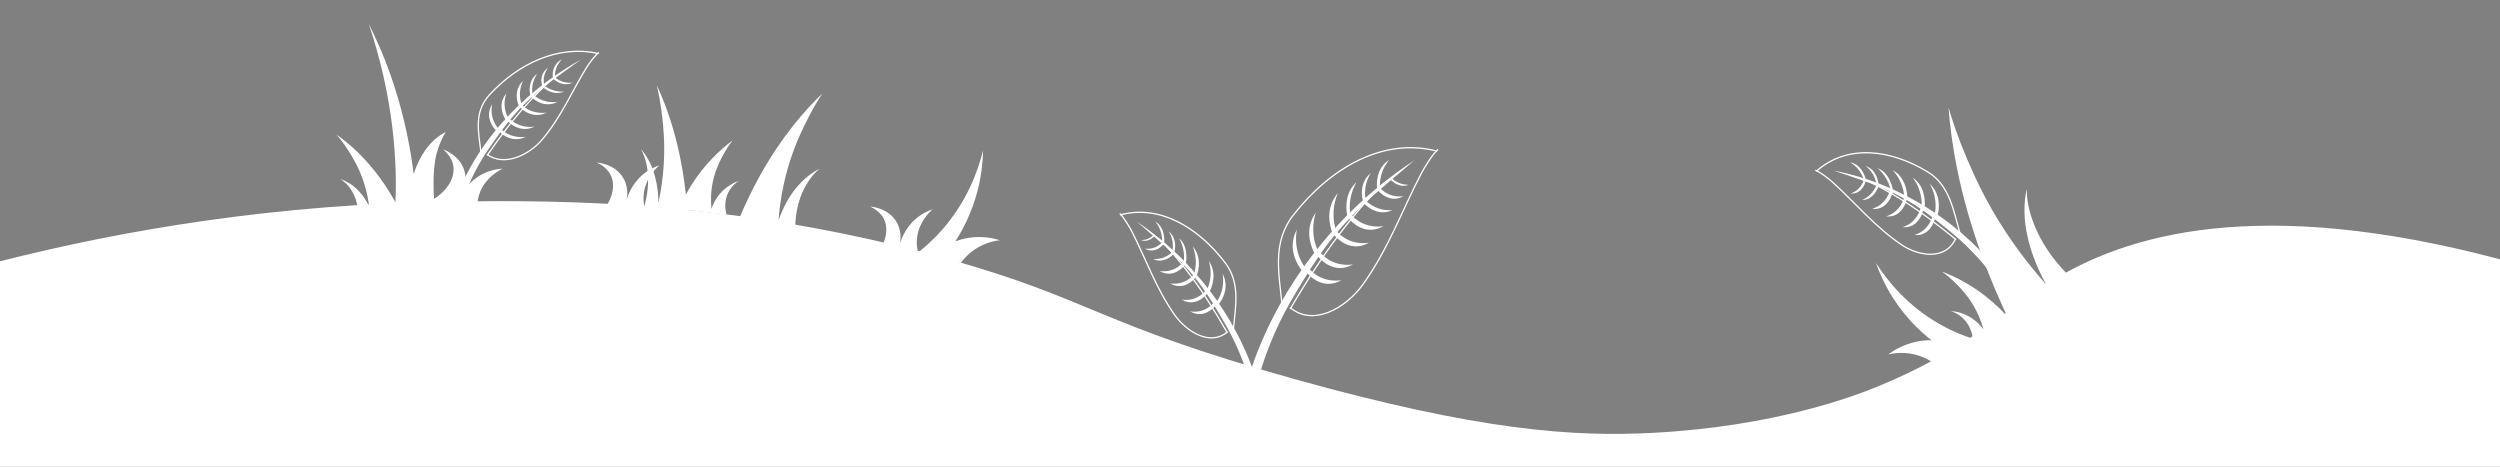<?xml version="1.0" encoding="utf-8"?>
<!-- Generator: Adobe Illustrator 27.2.0, SVG Export Plug-In . SVG Version: 6.00 Build 0)  -->
<svg version="1.1" id="Layer_1" xmlns="http://www.w3.org/2000/svg" xmlns:xlink="http://www.w3.org/1999/xlink" x="0px" y="0px"
	 viewBox="0 0 1920 358.47" style="enable-background:new 0 0 1920 358.47;" xml:space="preserve">
<rect x="0" y="0" width="1920" height="358.47" fill="#808080" stroke="none"/>
<style type="text/css">
	.st0{fill:#FFFFFF;}
	.st1{fill:#FFFFFF;stroke:#000000;stroke-miterlimit:10;}
	.st2{fill:none;}
	.st3{fill:none;stroke:#FFFFFF;stroke-miterlimit:10;}
</style>
<path class="st0" d="M1920,199.15c-185.32-49.18-287.51-19.69-347.09,18.38c-33.16,21.19-64.57,52.37-131.74,79.66
	c-15.72,6.39-76.91,30.24-171.57,35.23c-60.89,3.22-133.22-1.5-275.74-41.36c-152.07-42.53-154.34-60.86-265.02-91.91
	c-163.55-45.9-299.28-45.33-378.38-44.43C212.41,156.3,93.58,176.88,0,200.68v157.79h1920V199.15z"/>
<path class="st0" d="M521.51,160.56c2.31-5.58,5.3-11.67,9.2-17.98c10.19-16.45,22.43-27.61,31.88-34.71
	c-2.44,3.18-5.54,7.68-8.44,13.44c-2.14,4.26-5.64,11.35-7.26,21.28c-0.7,4.31-1.27,10.48-0.46,17.93c0.76-2.48,2-5.47,4.04-8.54
	c5.56-8.36,13.53-11.9,17.15-13.24c-1.91,1.2-5.66,3.92-8.18,8.85c-4.04,7.88-1.96,15.52-1.42,17.31"/>
<path class="st0" d="M567.62,168.07c4.29-10.29,9.54-21.51,15.97-33.08c16.76-30.19,34.6-50.4,47.98-63.19
	c-3.82,5.81-8.77,14.05-13.83,24.66c-3.74,7.84-9.87,20.89-14.48,39.33c-2,7.99-4.33,19.48-5.33,33.41
	c1.59-4.59,3.88-10.11,7.18-15.73c8.98-15.31,19.61-21.54,24.37-23.86c-2.64,2.14-7.92,7.04-12.3,16.1
	c-7.01,14.5-6.51,28.85-6.33,32.2"/>
<path class="st0" d="M527.89,162.46c-0.67-9.72-1.82-20.47-3.73-31.81c-4.98-29.57-13.1-51.03-19.76-65.14
	c1.39,5.84,3.02,14.01,4.17,24.19c0.85,7.53,2.2,20.03,1.18,36.68c-0.44,7.22-1.47,17.45-4.04,29.41
	c-0.06-4.25-0.42-9.47-1.47-15.02c-2.87-15.12-9.08-23.02-11.98-26.17c1.4,2.46,4.06,7.9,5.09,16.62
	c1.64,13.94-2.11,25.87-3.03,28.65"/>
<path class="st0" d="M1544.19,246.01c-3.89-4.55-8.53-9.39-14-14.16c-14.29-12.45-28.43-19.36-38.82-23.28
	c3.16,2.27,7.32,5.59,11.77,10.14c3.29,3.37,8.7,8.99,13.54,17.81c2.1,3.82,4.74,9.43,6.69,16.63c-1.51-2.1-3.59-4.54-6.37-6.82
	c-7.58-6.21-15.48-7.24-18.98-7.44c2.02,0.57,6.1,2.04,9.94,5.92c6.15,6.2,7.09,13.95,7.27,15.77"/>
<path class="st0" d="M1543.62,247.3c-7.27-15.07-14.69-32.09-21.46-50.64c-17.67-48.39-23.71-87.38-25.71-114.16
	c2.89,9.91,7.37,23.5,14.31,39.67c5.13,11.95,13.73,31.76,29.45,55.71c6.81,10.38,17.07,24.76,31.11,40.37
	c-3.52-6.4-7.43-14.48-10.56-23.66c-8.55-25.02-5.92-42.16-4.25-49.34c-0.02,4.88,0.62,15.29,6.49,29.16
	c9.39,22.2,25.19,36.76,28.94,40.1"/>
<path class="st0" d="M701.63,196.55c6.77-4.98,14.17-11.37,21.39-19.48c19.97-22.44,28.28-46.59,31.98-61.65
	c-0.15,8.38-1.13,18.86-4.11,30.57c-4.4,17.23-11.47,30.48-17.2,39.38c3.06-1.15,6.82-2.24,11.19-2.85
	c9.84-1.36,18.03,0.4,23.07,1.97c-3.36,0.37-7.79,1.25-12.6,3.37c-9.23,4.06-14.79,10.43-17.44,13.99"/>
<path class="st0" d="M704.97,193.4c-0.68-2.72-1.25-6.61-0.64-11.22c1.55-11.91,9.72-19.46,11.97-21.41
	c-3.21,1.03-8.38,3.17-13.49,7.74c-8.68,7.78-11.44,17.46-12.27,20.97c0.57-1.85,2.77-9.78-1.39-17.9
	c-6.14-12-20.3-12.92-20.91-12.95c7.48,3.44,10.07,8.33,10.88,10.13c4.54,10.05-0.84,24.8-14.65,34.37"/>
<path class="st1" d="M862.11,188.43"/>
<path class="st0" d="M495.09,159.61c-0.68-2.72-1.25-6.61-0.64-11.22c1.55-11.91,9.72-19.46,11.97-21.41
	c-3.21,1.03-8.38,3.17-13.49,7.74c-8.68,7.78-11.44,17.46-12.27,20.97c0.57-1.85,2.77-9.78-1.39-17.9
	c-6.14-12-20.3-12.92-20.91-12.95c7.48,3.44,10.07,8.33,10.88,10.13c4.54,10.05-0.84,24.8-14.65,34.37"/>
<path class="st0" d="M1517.78,260.96c-8.09-2.43-17.24-5.98-26.76-11.25c-26.34-14.56-41.98-34.76-50.32-47.86
	c2.8,7.95,7.06,17.62,13.65,27.77c9.69,14.93,20.7,25.16,29.03,31.68c-3.31-0.05-7.28,0.2-11.68,1.13
	c-9.9,2.08-17.23,6.58-21.58,9.8c3.35-0.8,7.9-1.48,13.2-1.11c10.17,0.71,17.54,4.88,21.22,7.36"/>
<path class="st0" d="M302.05,177.9c1.42-12.96,2.3-28.4,1.81-46.05c-1.37-48.83-12.56-89.46-20.63-113.46
	c5.9,11.63,12.7,26.88,18.9,45.64c9.11,27.6,13.41,52.17,15.56,69.55c1.43-4.35,3.43-9.25,6.22-14.03
	c6.28-10.77,13.59-15.75,18.43-18.17c-2.21,3.55-4.85,8.76-6.88,16.02c-3.9,13.92-2.06,35.4-2.06,35.4"/>
<path class="st0" d="M366.54,158c0.07-2.81,0.55-6.7,2.35-10.99c4.65-11.08,14.53-16.19,17.21-17.48c-3.37,0.14-8.92,0.84-15.05,3.9
	c-10.43,5.2-15.65,13.81-17.38,16.97c1.04-1.63,5.26-8.7,3.4-17.63c-2.75-13.2-16.15-17.83-16.74-18.02
	c6.3,5.29,7.51,10.7,7.82,12.65c1.71,10.89-7.37,23.7-23.22,29.27"/>
<path class="st0" d="M304.03,156c-3.15-5.81-6.98-12.1-11.6-18.52c-12.07-16.75-24.63-27.49-33.99-34.15
	c2.72,3.18,6.28,7.73,9.96,13.67c2.72,4.39,7.19,11.71,10.75,22.33c1.55,4.6,3.4,11.26,4.42,19.45c-1.19-2.61-2.87-5.73-5.24-8.83
	c-6.44-8.46-13.79-11.42-17.06-12.46c1.84,1.09,5.53,3.63,8.71,8.7c5.09,8.11,5.1,16.66,5.06,18.67"/>
<g>
	<path class="st2" d="M677.64,188.21"/>
</g>
<g>
	<path class="st2" d="M678.11,188.17"/>
</g>
<g>
	<path class="st2" d="M677.77,188.13"/>
</g>
<g>
	<path class="st2" d="M677.54,189.45c0,0.67-0.49,1.24-0.95,1.73c-1.62,1.73-3.24,3.46-4.86,5.19c-0.38,0.41-0.77,0.82-1.21,1.16
		c-0.23,0.18-0.48,0.34-0.68,0.56c-0.21,0.23-0.35,0.52-0.53,0.78c-0.64,0.91-1.74,1.35-2.58,2.08c-0.43,0.37-0.79,0.83-1.26,1.15
		c-0.72,0.49-1.67,0.63-2.27,1.27"/>
</g>
<g>
	<path class="st2" d="M704.53,194.89"/>
</g>
<g>
	<path class="st2" d="M702.87,195.74"/>
</g>
<g>
	<path class="st2" d="M701.84,196.41c1.3-0.42,2.62-0.76,3.95-1.04c-0.59-0.18-1.19-0.37-1.7-0.7"/>
</g>
<g>
	<path class="st2" d="M704.1,194.58c0.57,0.15,1.11,0.37,1.63,0.65"/>
</g>
<g>
	<path class="st2" d="M677.77,188.15c0.55-0.05,1.11-0.02,1.66,0.08"/>
</g>
<g>
	<path class="st2" d="M682.28,194.6"/>
</g>
<g>
	<path class="st2" d="M736.52,203.03c-0.01,0.12,0.16,0.18,0.26,0.11c0.1-0.07,0.13-0.2,0.15-0.32c-0.29,0-0.59-0.01-0.88-0.01
		c-0.08,0-0.16,0-0.22-0.05c-0.13-0.1-0.09-0.31-0.21-0.43c0.2-0.1,0.48,0.02,0.56,0.23c0.05-0.12,0.07-0.25,0.05-0.38
		c0.04,0.01,0.04,0.06,0.04,0.1c0,0.04-0.01,0.08,0.01,0.11s0.09,0.01,0.07-0.03c0.01,0.05,0.01,0.1,0.01,0.15
		c0.09-0.08,0.16-0.17,0.22-0.28c-0.05,0.41-0.08,0.87,0.16,1.2c0.14,0.18,0.36,0.34,0.34,0.57"/>
</g>
<g>
	<path class="st2" d="M1485.17,279.28"/>
</g>
<g>
	<path class="st2" d="M1484.66,279.14c0.2,0,0.35-0.16,0.47-0.32c0.19-0.27,0.31-0.58,0.34-0.91c0.03,0.4-0.18,0.82-0.53,1.03
		c-0.12,0.08-0.26,0.13-0.39,0.19c-0.26,0.12-0.5,0.26-0.73,0.43c0.39-0.38,0.74-0.8,1.06-1.25c0.16,0.17,0.09,0.47-0.08,0.63
		s-0.42,0.21-0.65,0.25"/>
</g>
<g>
	<path class="st2" d="M1516.41,261.74c-0.02-0.16-0.01-0.33,0.04-0.48c-0.64,0.17-1.26,0.43-1.83,0.78c-0.08,0.05-0.2,0.1-0.27,0.03
		c-0.02-0.03-0.03-0.06-0.04-0.1c-0.04-0.22,0.05-0.44,0.19-0.61s0.33-0.3,0.52-0.41c0.13-0.07,0.27-0.15,0.33-0.28
		c0.03-0.06,0.04-0.14,0.05-0.2c0.05-0.2,0.19-0.38,0.32-0.54c0.18-0.22,0.36-0.45,0.61-0.58c0.06,0.24-0.06,0.48-0.23,0.66
		c-0.2,0.21-0.46,0.35-0.71,0.5c-0.49,0.3-0.95,0.66-1.36,1.06c-0.07-0.01-0.05-0.11,0-0.16c0.5-0.61,1.41-0.86,1.74-1.57
		c0.06,0.21-0.02,0.46-0.2,0.59c-0.04-0.1-0.17-0.17-0.28-0.14c0.78,0.02,1.56,0.21,2.26,0.56c0.09,0.04,0.18,0.1,0.2,0.19
		c0.02,0.09-0.08,0.21-0.16,0.15"/>
</g>
<g>
	<path class="st2" d="M1540.42,244.8c0.64,0.77,1.41,1.43,2.27,1.95c0.16,0.1,0.32,0.19,0.44,0.33c0.19,0.22,0.29,0.55,0.57,0.61
		c0.04-0.02,0.01-0.09-0.03-0.12c-0.29-0.27-0.62-0.5-0.96-0.69c-0.17-0.09-0.34-0.17-0.48-0.29c-0.33-0.26-0.5-0.67-0.77-0.98
		c-0.31-0.35-0.75-0.57-1.18-0.77c0.08-0.05,0.13-0.15,0.13-0.25c0.31,0.31,0.57,0.66,0.78,1.04"/>
</g>
<g>
	<path class="st2" d="M1586.72,211.64c0.48-0.22,0.96-0.43,1.44-0.65c-0.31-0.12-0.68-0.06-0.94,0.14
		c-0.18,0.14-0.31,0.34-0.52,0.44c-0.21,0.09-0.53-0.03-0.5-0.25c0.02-0.16,0.19-0.24,0.35-0.27c0.67-0.12,1.3,0.3,1.87,0.68
		c2.22,1.46,4.76,2.36,7.26,3.24"/>
</g>
<g>
	<path class="st2" d="M494.49,161.28"/>
</g>
<g>
	<path class="st2" d="M494.87,161.19"/>
</g>
<g>
	<path class="st2" d="M496.59,159.11c0.01,0.27-0.18,0.5-0.29,0.74c-0.18,0.4-0.16,0.89-0.38,1.27c-0.07-0.02-0.09-0.11-0.07-0.18
		c0.02-0.07,0.06-0.13,0.07-0.19c0.03-0.11,0-0.23,0.01-0.34c0.02-0.2,0.15-0.36,0.27-0.52c0.24-0.34,0.38-0.74,0.53-1.13"/>
</g>
<g>
	<path class="st2" d="M481.07,157.16c0.27-0.07,0.45-0.32,0.57-0.56c0.12-0.25,0.21-0.52,0.39-0.72c0.13-0.15,0.31-0.26,0.46-0.39
		c0.42-0.35,0.69-0.87,0.74-1.42c0.1,0.21,0,0.48-0.17,0.65c-0.16,0.17-0.38,0.29-0.55,0.46c-0.38,0.38-0.48,0.95-0.56,1.48
		c-0.04-0.43,0.08-0.88,0.34-1.23c0.18-0.25,0.43-0.45,0.59-0.72c0.14-0.24,0.2-0.53,0.33-0.77c0.19-0.35,0.53-0.6,0.86-0.83
		c-0.32,0.66-0.76,1.25-1.29,1.75c-0.18-0.2-0.05-0.52,0.09-0.76c0.32-0.55,0.65-1.1,0.97-1.65c-0.35,0.99-0.84,1.93-1.46,2.78
		c-0.12-0.24,0.06-0.53,0.23-0.74c-0.26,0.46-0.51,0.92-0.86,1.31c-0.27,0.31-0.63,0.66-0.52,1.06"/>
</g>
<g>
	<path class="st2" d="M465.42,158.61c0.53,0.03,1.07,0.04,1.6,0.03c-0.16-0.04-0.33-0.08-0.49-0.12c-0.2-0.05-0.42-0.1-0.62-0.04
		c-0.2,0.05-0.38,0.25-0.34,0.46"/>
</g>
<g>
	<path class="st2" d="M465.49,159.05c-1.27,0.86-2.21,2.12-3.31,3.2c-2.25,2.21-5.17,3.61-7.62,5.6c-0.27,0.22-0.56,0.52-0.49,0.86
		c0.09,0.43,0.65,0.54,1.09,0.55c0.39,0.01,0.81,0.02,1.14-0.18c0.24-0.14,0.41-0.36,0.57-0.58c0.54-0.76,0.95-1.62,1.2-2.52
		c-0.01,0.29,0.26,0.51,0.5,0.67c0.68,0.46,1.36,0.93,2.04,1.39"/>
</g>
<g>
	<path class="st2" d="M528.3,150.88c-0.82,0.53-1.47,1.33-1.83,2.25c0.29-1.04,0.98-1.97,1.9-2.54c0.02,2.02-1.11,3.88-1.36,5.88
		c-0.12,0.93-0.04,1.88,0.1,2.8c0.26,1.73,0.74,3.43,1.41,5.04c0.64-2.15,1.73-4.16,3.18-5.87c0.44,0.61,0.54,1.42,0.46,2.17
		c-0.08,0.75-0.32,1.47-0.48,2.21c-0.1,0.47-0.14,1.04,0.23,1.34c0.3,0.24,0.72,0.19,1.1,0.11c1.05-0.23,2.06-0.62,2.99-1.18
		c0.19-0.12,0.39-0.24,0.62-0.25c0.23-0.01,0.48,0.15,0.47,0.37c-1.34,0.18-2.87,0.3-3.89-0.59c3.15-0.19,6.34,0.25,9.33,1.28
		c0.46,0.16,0.91,0.33,1.38,0.47c1.34,0.41,2.74,0.54,4.13,0.68c2.79,0.28,5.58,0.55,8.37,0.83"/>
</g>
<g>
	<path class="st2" d="M556.45,165.91"/>
</g>
<g>
	<path class="st2" d="M567.38,168.04c0.35,0.07,0.7,0.1,1.05,0.09c-0.34,0.01-0.67-0.03-1-0.11c0.19-0.13,0.45-0.05,0.65,0.06
		c0.2,0.11,0.4,0.25,0.63,0.24c0.01-0.14,0.1-0.28,0.23-0.34c-0.24-0.03-0.48-0.02-0.72,0.03"/>
</g>
<g>
	<path class="st2" d="M610.96,174.71c-0.35,0.05-0.72,0-1.04-0.14c0.09-0.09,0.24-0.07,0.37-0.04c0.3,0.07,0.61,0.15,0.91,0.22
		c-0.09-0.16-0.3-0.2-0.48-0.22c-0.27-0.03-0.54-0.05-0.81-0.08"/>
</g>
<g>
	<path class="st2" d="M610.49,176.98"/>
</g>
<g>
	<path class="st2" d="M367.13,156.6c-0.64-0.06-1.29,0.03-1.88,0.27c0.57,0.06,1.16,0.01,1.71-0.15"/>
</g>
<g>
	<path class="st2" d="M367.21,156.55"/>
</g>
<g>
	<path class="st2" d="M353.94,152.43c-0.04-0.23-0.04-0.48,0.06-0.69c0.1-0.22,0.3-0.37,0.48-0.53c0.57-0.5,1.03-1.12,1.34-1.81
		c0.09-0.19,0.17-0.39,0.34-0.52c0.12-0.09,0.28-0.12,0.41-0.19c0.49-0.27,0.54-0.96,0.94-1.34c0.15-0.14,0.33-0.22,0.5-0.33
		c0.41-0.26,0.74-0.66,0.92-1.12"/>
</g>
<g>
	<path class="st2" d="M358.28,146.55"/>
</g>
<g>
	<path class="st2" d="M356.66,148.26"/>
</g>
<g>
	<path class="st2" d="M355.09,150"/>
</g>
<g>
	<path class="st2" d="M354.57,150.38"/>
</g>
<g>
	<path class="st2" d="M355.06,150.3c0.11-0.38,0.39-0.68,0.65-0.97c0.55-0.6,1.1-1.2,1.65-1.81c0.31-0.34,0.61-0.67,0.92-1.01
		c0.32-0.35,0.64-0.7,1.04-0.94c0.26-0.16,0.54-0.27,0.81-0.41"/>
</g>
<g>
	<path class="st2" d="M332.45,154"/>
</g>
<g>
	<path class="st2" d="M330.02,154.6"/>
</g>
<g>
	<path class="st2" d="M324.91,156.64"/>
</g>
<g>
	<path class="st2" d="M327.3,156.38"/>
</g>
<g>
	<path class="st2" d="M327.98,155.87c0.79-0.56,1.65-1.01,2.56-1.35"/>
</g>
<g>
	<path class="st2" d="M330.66,154.51"/>
</g>
<g>
	<path class="st2" d="M320.66,167.96c-0.27,0.44-0.41,0.96-0.4,1.47c0,0.21,0.03,0.42,0.13,0.6c0.19,0.37,0.6,0.58,1.01,0.67
		c0.61,0.15,1.27,0.11,1.84-0.15c0.57-0.26,1.04-0.76,1.21-1.36c0.06-0.2,0.08-0.4,0.04-0.6c-0.08-0.35-0.37-0.62-0.69-0.77
		c-0.33-0.15-0.69-0.18-1.05-0.21c-0.38-0.03-0.77-0.05-1.14,0.02c-0.37,0.07-0.74,0.25-0.98,0.55"/>
</g>
<g>
	<path class="st2" d="M320.49,168.13"/>
</g>
<g>
	<path class="st2" d="M321.97,169.38c-0.51,0.38-1.1,0.7-1.74,0.73c-0.64,0.03-1.32-0.31-1.54-0.91c-0.24-0.66,0.16-1.41,0.75-1.79
		c0.59-0.38,1.31-0.45,2.01-0.47c0.79-0.02,1.6,0.03,2.33,0.34c0.73,0.31,1.37,0.92,1.54,1.69c0.1,0.45,0.04,0.92-0.08,1.37
		c-0.16,0.6-0.44,1.21-0.97,1.54c-0.82,0.5-1.94,0.09-2.54-0.66c-0.59-0.75-0.78-1.73-0.89-2.68c-0.04-0.3-0.07-0.62,0.01-0.91
		c0.08-0.3,0.3-0.58,0.59-0.64c0.34-0.08,0.68,0.13,0.97,0.32c0.58,0.39,1.18,0.81,1.57,1.39s0.56,1.37,0.23,2
		c-0.35,0.65-1.11,0.94-1.84,1.07c-0.69,0.13-1.54,0.09-1.9-0.51c-0.31-0.52,0-1.29,0.58-1.45c0.12-0.03,0.26-0.04,0.38,0.01
		c0.21,0.08,0.31,0.32,0.32,0.54c0.02,0.49-0.33,0.94-0.77,1.15s-0.96,0.22-1.44,0.15"/>
</g>
<g>
	<path class="st2" d="M331.64,153.15"/>
</g>
<g>
	<path class="st2" d="M302.23,157.49c0.36,0,0.71,0,1.07,0c-0.14,0-0.28,0-0.42,0c-0.05,0-0.1,0-0.14-0.02
		c-0.06-0.03-0.09-0.1-0.12-0.16c-0.15-0.31-0.34-0.6-0.57-0.86c-0.02,0.2,0.15,0.36,0.31,0.46c0.17,0.1,0.36,0.19,0.45,0.36"/>
</g>
<g>
	<path class="st2" d="M305.72,155.62"/>
</g>
<g>
	<path class="st2" d="M302.99,159.61c0.8,2.92,0,6-0.47,8.98c-0.22,1.41-0.37,2.84-0.52,4.26c-0.18,1.78-0.37,3.56-0.55,5.34"/>
</g>
<g>
	<path class="st2" d="M274.19,159.58c0.55,0.02,1.09,0.03,1.64,0.05c0.08,0,0.16,0.01,0.21,0.07c0.09,0.11-0.01,0.26-0.12,0.36
		c-0.45,0.43-0.92,0.83-1.42,1.21c-0.11,0.08-0.22,0.17-0.28,0.29c-0.08,0.17-0.05,0.36-0.01,0.54c0.1,0.5,0.23,1.01,0.36,1.5
		c0.03,0.09,0.05,0.19,0.12,0.26c0.05,0.06,0.13,0.09,0.2,0.12c0.27,0.12,0.54,0.24,0.82,0.36"/>
</g>
<path class="st0" d="M966.32,290.94c7.76-27.63,18.73-48.96,26.81-62.68c20.39-34.59,30.65-48.14,51.42-68.77
	c11.03-10.96,35-30.54,41.6-36.3c-8.36,5.44-19.52,13.3-31.96,23.94c-31.02,26.53-50.52,53.7-59.99,68.16
	c-17.61,26.88-27.55,51.04-33.21,67.94"/>
<path class="st0" d="M1004.96,205.88c1.77,2.09,4.92,5.22,9.77,7.35c6.46,2.84,12.48,2.4,15.47,1.97c-1.94,1.1-4.33,2.11-7.06,2.55
	c-11.11,1.79-18.65-7.26-19.84-8.73"/>
<path class="st0" d="M1013.86,193.75c1.77,2.09,4.92,5.22,9.77,7.35c6.46,2.84,12.48,2.4,15.47,1.97c-1.94,1.1-4.33,2.11-7.06,2.55
	c-11.11,1.79-18.65-7.26-19.84-8.73"/>
<path class="st0" d="M1026.09,177.09c1.77,2.09,4.92,5.22,9.77,7.35c6.46,2.84,12.48,2.4,15.47,1.97c-1.94,1.1-4.33,2.11-7.06,2.55
	c-11.11,1.79-18.65-7.26-19.84-8.73"/>
<path class="st0" d="M1037.26,164.37c1.77,2.09,4.92,5.22,9.77,7.35c6.46,2.84,12.48,2.4,15.47,1.97c-1.94,1.1-4.33,2.11-7.06,2.55
	c-11.11,1.79-18.65-7.26-19.84-8.73"/>
<path class="st0" d="M1059.26,143.73c1.32,1.53,3.68,3.82,7.27,5.41c4.79,2.12,9.22,1.86,11.42,1.57c-1.42,0.78-3.17,1.48-5.18,1.78
	c-8.17,1.18-13.81-5.43-14.7-6.51"/>
<path class="st0" d="M1047.94,153.08c1.56,1.67,4.31,4.2,8.42,6.06c5.47,2.47,10.42,2.43,12.87,2.24c-1.55,0.75-3.47,1.4-5.71,1.6
	c-9.08,0.82-15.75-6.41-16.8-7.59"/>
<path class="st0" d="M1068.6,136.53c1,1.03,2.75,2.58,5.34,3.76c3.44,1.57,6.51,1.63,8.03,1.56c-0.95,0.42-2.13,0.77-3.52,0.85
	c-5.63,0.33-9.89-4.11-10.57-4.83"/>
<path class="st0" d="M1003.09,206.4c-1.83-2.26-4.54-6.23-6.22-12.04c-2.25-7.74-1.49-14.6-0.91-17.99
	c-1.13,2.11-2.21,4.73-2.77,7.83c-2.3,12.55,5.62,22.23,6.91,23.76"/>
<path class="st0" d="M1013.38,194.71c-1.48-2.57-3.57-6.99-4.43-13.1c-1.14-8.14,0.52-14.93,1.54-18.24
	c-1.39,1.94-2.78,4.41-3.75,7.44c-3.93,12.27,2.47,23.25,3.52,25"/>
<path class="st0" d="M1027.29,180.14c-1.21-2.75-2.84-7.43-3.1-13.68c-0.35-8.32,1.94-14.97,3.26-18.19
	c-1.55,1.8-3.16,4.13-4.4,7.07c-5.04,11.91,0.2,23.68,1.07,25.55"/>
<path class="st0" d="M1037.31,166.26c-0.52-2.48-1.1-6.63-0.43-11.85c0.89-6.95,3.51-12.07,4.94-14.52
	c-1.4,1.23-2.92,2.89-4.25,5.11c-5.4,9.02-3.12,19.65-2.73,21.34"/>
<path class="st0" d="M1049.27,154.74c-0.57-2.02-1.24-5.42-0.76-9.73c0.63-5.74,2.96-10.04,4.24-12.09
	c-1.29,1.05-2.69,2.47-3.88,4.34c-4.85,7.58-2.36,16.25-1.94,17.63"/>
<path class="st0" d="M1059.88,144.88c-0.21-2.21-0.28-5.88,0.9-10.28c1.58-5.86,4.54-9.89,6.13-11.79
	c-1.43,0.85-3.01,2.06-4.47,3.78c-5.95,6.98-5.01,16.48-4.84,18"/>
<path class="st3" d="M1104.4,114.79c-3.77,2.9-10.59,14.14-12.36,17.5c-15.06,28.5-25.74,59.32-46.06,87.19
	c-12.66,16.9-37.3,31.77-55.25,16.66"/>
<path class="st3" d="M984.6,233.99c-2.2-23.42-7.93-47.89,8.85-69.05c28.55-36.39,69.36-59.71,110.33-48.81"/>
<path class="st3" d="M990.86,237.3c3.25-5.55,6.65-11.19,10.21-16.91c4.71-7.54,12.33-19.72,21.97-33.02
	c7.41-10.23,17.83-23.63,31.59-38.62"/>
<path class="st0" d="M960.52,295.81c-5.65-20.67-13.64-36.62-19.53-46.88c-14.85-25.87-22.33-36-37.45-51.44
	c-8.03-8.2-25.49-22.85-30.3-27.15c6.09,4.07,14.22,9.95,23.28,17.9c22.59,19.84,36.8,40.17,43.69,50.98
	c12.83,20.11,20.07,38.18,24.19,50.82"/>
<path class="st0" d="M932.38,232.19c-1.29,1.56-3.58,3.9-7.12,5.5c-4.71,2.13-9.09,1.8-11.27,1.47c1.41,0.83,3.15,1.58,5.14,1.91
	c8.09,1.34,13.58-5.43,14.45-6.53"/>
<path class="st0" d="M925.9,223.12c-1.29,1.56-3.58,3.9-7.12,5.5c-4.71,2.13-9.09,1.8-11.27,1.47c1.41,0.83,3.15,1.58,5.14,1.91
	c8.09,1.34,13.58-5.43,14.45-6.53"/>
<path class="st0" d="M916.99,210.66c-1.29,1.56-3.58,3.9-7.12,5.5c-4.71,2.13-9.09,1.8-11.27,1.47c1.41,0.83,3.15,1.58,5.14,1.91
	c8.09,1.34,13.58-5.43,14.45-6.53"/>
<path class="st0" d="M908.86,201.14c-1.29,1.56-3.58,3.9-7.12,5.5c-4.71,2.13-9.09,1.8-11.27,1.47c1.41,0.83,3.15,1.58,5.14,1.91
	c8.09,1.34,13.58-5.43,14.45-6.53"/>
<path class="st0" d="M892.83,185.71c-0.96,1.15-2.68,2.86-5.3,4.05c-3.49,1.58-6.71,1.39-8.32,1.18c1.03,0.58,2.31,1.11,3.77,1.33
	c5.95,0.89,10.06-4.06,10.71-4.87"/>
<path class="st0" d="M901.08,192.7c-1.14,1.25-3.14,3.14-6.13,4.53c-3.98,1.85-7.59,1.82-9.37,1.68c1.13,0.56,2.53,1.04,4.16,1.2
	c6.62,0.61,11.47-4.8,12.24-5.68"/>
<path class="st0" d="M886.03,180.32c-0.73,0.77-2,1.93-3.89,2.82c-2.51,1.18-4.74,1.22-5.85,1.17c0.69,0.31,1.55,0.58,2.56,0.64
	c4.1,0.25,7.2-3.07,7.69-3.61"/>
<path class="st0" d="M933.74,232.58c1.33-1.69,3.3-4.66,4.53-9.01c1.64-5.79,1.09-10.92,0.66-13.46c0.83,1.58,1.61,3.54,2.02,5.85
	c1.68,9.39-4.09,16.63-5.03,17.77"/>
<path class="st0" d="M926.24,223.84c1.08-1.92,2.6-5.23,3.23-9.8c0.83-6.09-0.38-11.17-1.12-13.65c1.01,1.45,2.03,3.3,2.73,5.56
	c2.86,9.18-1.8,17.39-2.56,18.7"/>
<path class="st0" d="M916.11,212.94c0.88-2.05,2.07-5.56,2.26-10.23c0.25-6.22-1.41-11.2-2.37-13.61c1.13,1.34,2.3,3.09,3.2,5.29
	c3.67,8.91-0.15,17.72-0.78,19.11"/>
<path class="st0" d="M908.81,202.56c0.38-1.85,0.8-4.96,0.31-8.87c-0.65-5.2-2.55-9.03-3.6-10.86c1.02,0.92,2.13,2.16,3.1,3.82
	c3.93,6.74,2.27,14.7,1.99,15.96"/>
<path class="st0" d="M900.11,193.94c0.41-1.51,0.9-4.05,0.55-7.28c-0.46-4.3-2.16-7.51-3.09-9.05c0.94,0.79,1.96,1.85,2.83,3.24
	c3.53,5.67,1.72,12.16,1.42,13.19"/>
<path class="st0" d="M892.38,186.57c0.15-1.66,0.21-4.4-0.66-7.69c-1.15-4.38-3.31-7.4-4.46-8.82c1.04,0.64,2.19,1.54,3.26,2.83
	c4.33,5.22,3.65,12.33,3.52,13.47"/>
<path class="st3" d="M859.95,164.05c2.74,2.17,7.71,10.58,9,13.09c10.97,21.32,18.75,44.37,33.54,65.22
	c9.22,12.64,27.17,23.76,40.24,12.46"/>
<path class="st3" d="M947.2,253.22c1.6-17.52,5.77-35.82-6.45-51.65c-20.79-27.22-50.51-44.66-80.35-36.51"/>
<path class="st3" d="M942.65,255.69c-2.36-4.15-4.84-8.37-7.44-12.65c-3.43-5.64-8.98-14.75-16-24.7
	c-5.4-7.65-12.99-17.68-23.01-28.88"/>
<path class="st0" d="M355.56,153.97c5.87-17.83,14.16-31.6,20.28-40.46c15.42-22.33,23.18-31.07,38.88-44.38
	c8.34-7.07,26.46-19.71,31.46-23.43c-6.32,3.51-14.76,8.59-24.17,15.45c-23.46,17.12-38.2,34.66-45.37,43.99
	c-13.32,17.35-20.83,32.95-25.11,43.85"/>
<path class="st0" d="M384.78,99.07c1.34,1.35,3.72,3.37,7.39,4.74c4.89,1.83,9.44,1.55,11.7,1.27c-1.47,0.71-3.27,1.36-5.34,1.65
	c-8.4,1.15-14.1-4.68-15-5.64"/>
<path class="st0" d="M391.51,91.25c1.34,1.35,3.72,3.37,7.39,4.74c4.89,1.83,9.44,1.55,11.7,1.27c-1.47,0.71-3.27,1.36-5.34,1.65
	c-8.4,1.15-14.1-4.68-15-5.64"/>
<path class="st0" d="M400.76,80.49c1.34,1.35,3.72,3.37,7.39,4.74c4.89,1.83,9.44,1.55,11.7,1.27c-1.47,0.71-3.27,1.36-5.34,1.65
	c-8.4,1.15-14.1-4.68-15-5.64"/>
<path class="st0" d="M409.2,72.28c1.34,1.35,3.72,3.37,7.39,4.74c4.89,1.83,9.44,1.55,11.7,1.27c-1.47,0.71-3.27,1.36-5.34,1.65
	c-8.4,1.15-14.1-4.68-15-5.64"/>
<path class="st0" d="M425.84,58.96c1,0.99,2.78,2.47,5.5,3.49c3.62,1.37,6.97,1.2,8.64,1.02c-1.07,0.5-2.39,0.96-3.92,1.15
	c-6.17,0.76-10.45-3.51-11.12-4.2"/>
<path class="st0" d="M417.28,64.99c1.18,1.08,3.26,2.71,6.37,3.91c4.14,1.59,7.88,1.57,9.73,1.45c-1.17,0.48-2.62,0.9-4.32,1.03
	c-6.87,0.53-11.91-4.14-12.7-4.9"/>
<path class="st0" d="M383.37,99.41c-1.38-1.46-3.43-4.02-4.71-7.77c-1.7-4.99-1.13-9.42-0.69-11.61c-0.86,1.36-1.67,3.05-2.1,5.05
	c-1.74,8.1,4.25,14.35,5.22,15.34"/>
<path class="st0" d="M391.15,91.86c-1.12-1.66-2.7-4.51-3.35-8.46c-0.87-5.25,0.39-9.63,1.16-11.78c-1.05,1.25-2.1,2.85-2.84,4.8
	c-2.97,7.92,1.87,15.01,2.66,16.13"/>
<path class="st0" d="M401.67,82.46c-0.91-1.77-2.15-4.8-2.35-8.83c-0.26-5.37,1.46-9.66,2.46-11.74c-1.17,1.16-2.39,2.67-3.33,4.56
	c-3.81,7.69,0.15,15.29,0.81,16.49"/>
<path class="st0" d="M409.25,73.5c-0.39-1.6-0.83-4.28-0.32-7.65c0.67-4.49,2.65-7.79,3.73-9.37c-1.06,0.79-2.21,1.87-3.22,3.3
	c-4.08,5.82-2.36,12.68-2.06,13.78"/>
<path class="st0" d="M418.28,66.06c-0.43-1.3-0.94-3.5-0.58-6.28c0.48-3.71,2.24-6.48,3.21-7.81c-0.98,0.68-2.03,1.59-2.93,2.8
	c-3.67,4.89-1.79,10.49-1.47,11.38"/>
<path class="st0" d="M426.31,59.7c-0.16-1.43-0.21-3.8,0.68-6.64c1.19-3.78,3.44-6.39,4.63-7.61c-1.08,0.55-2.27,1.33-3.38,2.44
	c-4.5,4.51-3.79,10.64-3.66,11.62"/>
<path class="st3" d="M459.98,40.28c-2.85,1.87-8.01,9.13-9.34,11.29c-11.39,18.4-19.46,38.29-34.83,56.28
	c-9.57,10.91-28.21,20.5-41.78,10.75"/>
<path class="st3" d="M369.39,117.22c-1.66-15.11-5.99-30.91,6.69-44.57c21.59-23.49,52.45-38.54,83.43-31.51"/>
<path class="st3" d="M374.12,119.35c2.45-3.58,5.03-7.22,7.72-10.91c3.56-4.87,9.33-12.73,16.61-21.31
	c5.6-6.6,13.48-15.25,23.89-24.92"/>
<path class="st0" d="M1533.11,215.4c-12.73-17.7-25.8-29.79-34.88-37.23c-22.9-18.77-33.36-25.39-52.63-33.84
	c-10.24-4.49-31.32-11.16-37.23-13.26c6.96,1.31,16.43,3.5,27.5,7.3c27.61,9.5,47.87,23.12,58.06,30.67
	c18.95,14.02,32.14,28.5,40.52,39.04"/>
<path class="st0" d="M1484.3,165.6c-0.57,2.09-1.77,5.38-4.34,8.48c-3.43,4.13-7.48,5.73-9.56,6.36c1.57,0.19,3.41,0.16,5.32-0.39
	c7.75-2.23,10.17-11.24,10.53-12.69"/>
<path class="st0" d="M1475.13,159.57c-0.57,2.09-1.77,5.38-4.34,8.48c-3.43,4.13-7.48,5.73-9.56,6.36c1.57,0.19,3.41,0.16,5.32-0.39
	c7.75-2.23,10.17-11.24,10.53-12.69"/>
<path class="st0" d="M1462.52,151.3c-0.57,2.09-1.77,5.38-4.34,8.48c-3.43,4.13-7.48,5.73-9.56,6.36c1.57,0.19,3.41,0.16,5.32-0.39
	c7.75-2.23,10.17-11.24,10.53-12.69"/>
<path class="st0" d="M1451.71,145.56c-0.57,2.09-1.77,5.38-4.34,8.48c-3.43,4.13-7.48,5.73-9.56,6.36c1.57,0.19,3.41,0.16,5.32-0.39
	c7.75-2.23,10.17-11.24,10.53-12.69"/>
<path class="st0" d="M1431.62,137.5c-0.44,1.54-1.34,3.96-3.25,6.27c-2.54,3.07-5.5,4.3-7.02,4.79c1.14,0.12,2.48,0.08,3.87-0.35
	c5.66-1.74,7.51-8.37,7.8-9.44"/>
<path class="st0" d="M1441.61,140.72c-0.55,1.72-1.65,4.44-3.82,7.1c-2.89,3.55-6.13,5.09-7.78,5.73c1.22,0.05,2.65-0.09,4.17-0.65
	c6.16-2.29,8.51-9.7,8.87-10.89"/>
<path class="st0" d="M1485.66,165.38c0.57-2.24,1.23-6,0.73-10.78c-0.68-6.37-3.07-11.14-4.39-13.43c1.32,1.18,2.75,2.75,3.98,4.83
	c4.98,8.43,2.49,18.02,2.07,19.55"/>
<path class="st0" d="M1475.71,160.12c0.25-2.34,0.4-6.24-0.74-10.98c-1.51-6.31-4.48-10.74-6.06-12.83
	c1.44,0.98,3.04,2.34,4.51,4.24c5.97,7.71,4.83,17.77,4.63,19.37"/>
<path class="st0" d="M1462.58,153.91c0.03-2.39-0.2-6.33-1.77-10.98c-2.08-6.19-5.41-10.31-7.17-12.25
	c1.51,0.82,3.21,2.01,4.83,3.76c6.59,7.09,6.43,17.36,6.39,19"/>
<path class="st0" d="M1452.19,146.97c-0.35-1.98-1.12-5.19-3.01-8.79c-2.51-4.79-5.64-7.7-7.25-9.03c1.26,0.45,2.71,1.18,4.2,2.38
	c6.02,4.86,7.48,13.36,7.7,14.72"/>
<path class="st0" d="M1441.2,142.36c-0.19-1.66-0.69-4.35-2.2-7.35c-2.01-3.99-4.72-6.38-6.12-7.48c1.14,0.36,2.44,0.95,3.74,1.93
	c5.27,3.99,6.05,11.12,6.16,12.26"/>
<path class="st0" d="M1431.53,138.54c-0.48-1.68-1.44-4.38-3.44-7.22c-2.65-3.78-5.71-5.78-7.27-6.66c1.17,0.17,2.53,0.55,3.97,1.34
	c5.82,3.2,7.84,10.44,8.15,11.61"/>
<path class="st3" d="M1394.12,130.74c3.27,0.92,10.83,6.96,12.92,8.84c17.73,16.02,33.25,35.12,54.24,49
	c12.95,8.31,33.16,11.32,40.69-5.43"/>
<path class="st3" d="M1505.39,179.64c-5.06-17.8-8.1-37.5-24.92-47.61c-28.73-17.48-61.84-21.52-85.57-0.51"/>
<path class="st3" d="M1502.22,184.05c-3.66-3.02-7.44-6.06-11.36-9.09c-5.16-4.01-13.52-10.48-23.5-17.12
	c-7.67-5.11-18.19-11.58-31.33-18.14"/>
</svg>
